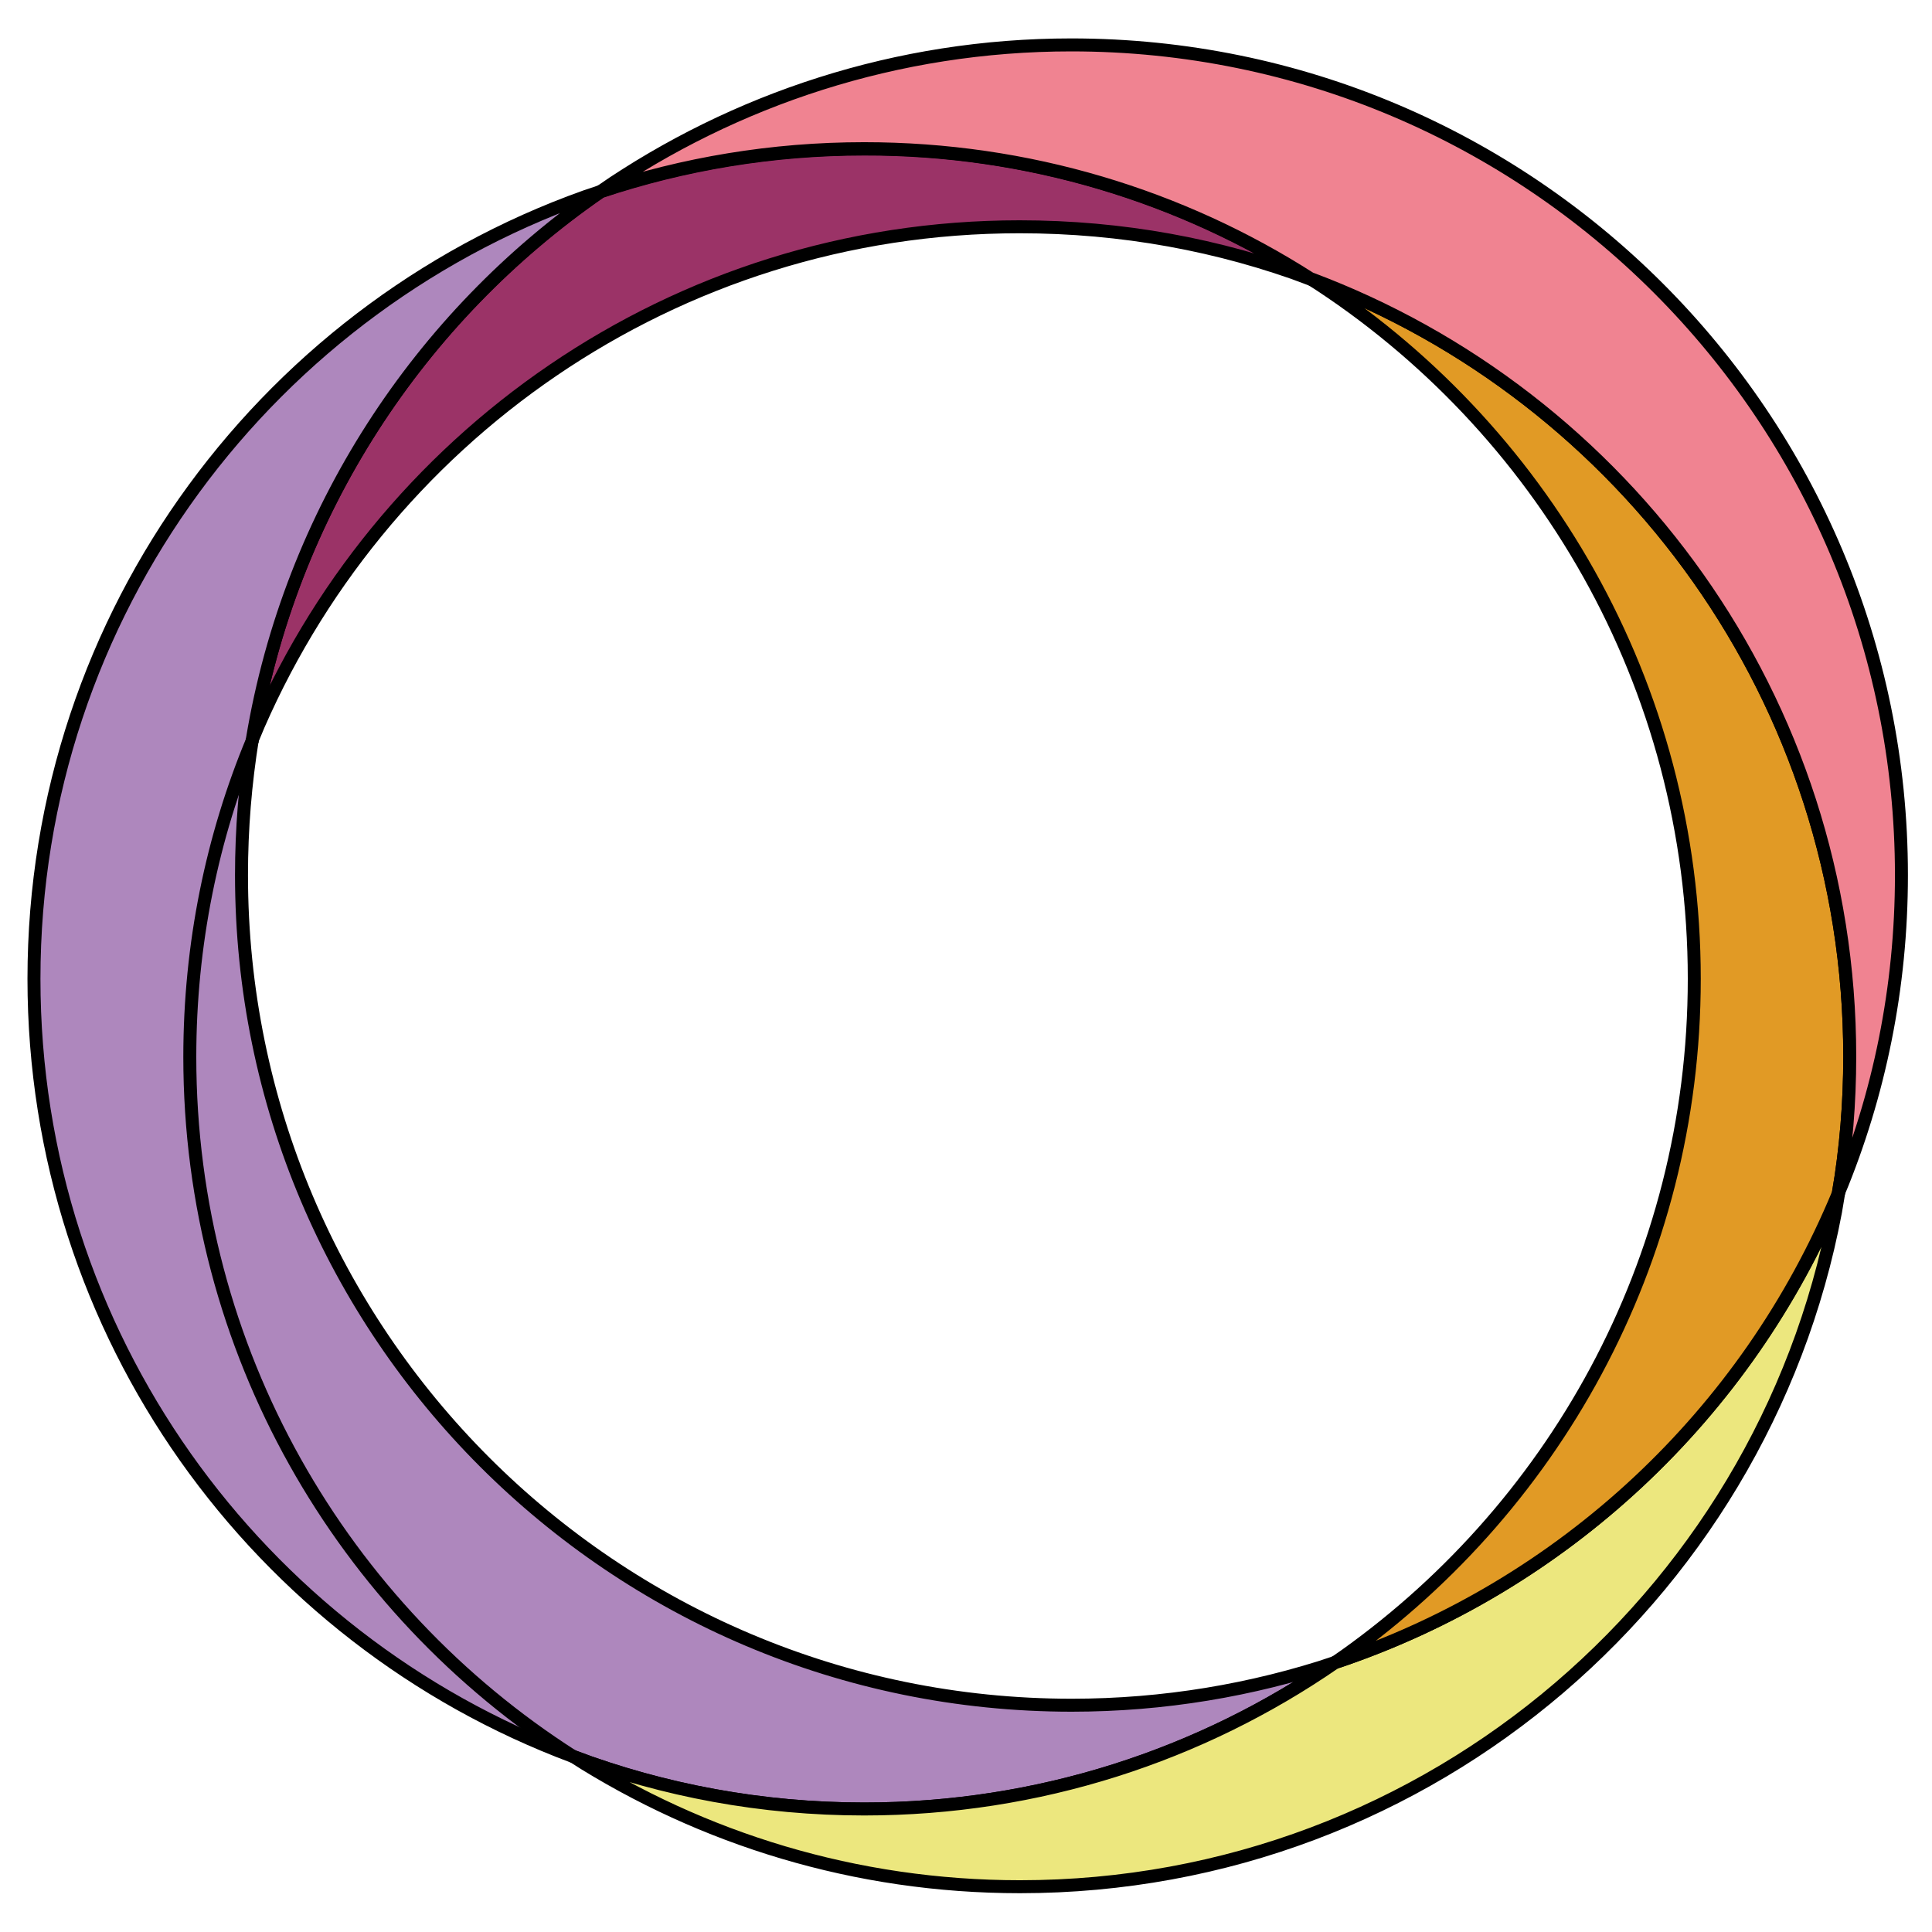 <svg xmlns="http://www.w3.org/2000/svg" version="1.1" xmlns:xlink="http://www.w3.org/1999/xlink" xmlns:svgjs="http://svgjs.dev/svgjs" width="512" height="512"><svg version="1.1" id="SvgjsSvg1001" xmlns="http://www.w3.org/2000/svg" xmlns:xlink="http://www.w3.org/1999/xlink" x="0px" y="0px" viewBox="0 0 512 512" style="enable-background:new 0 0 512 512;" xml:space="preserve">
<style type="text/css">
	.st0{fill:#9B3367;stroke:#000000;stroke-width:3.438;stroke-miterlimit:10;}
	.st1{fill:#AE87BD;stroke:#000000;stroke-width:3.438;stroke-miterlimit:10;}
	.st2{fill:none;stroke:#000000;stroke-width:3.438;stroke-miterlimit:10;}
	.st3{fill:#ECE77E;stroke:#000000;stroke-width:3.438;stroke-miterlimit:10;}
	.st4{fill:#E19A25;stroke:#000000;stroke-width:3.438;stroke-miterlimit:10;}
	.st5{fill:#F08391;stroke:#000000;stroke-width:3.438;stroke-miterlimit:10;}
</style>
<path class="st0" d="M347.2,73.9c-24-9-49.9-13.8-77-13.8c-91.7,0-170.2,56.1-203.3,135.8l0,0c9.9-60.1,44.2-111.9,92.3-145.1l0,0
	c21.9-7.3,45.4-11.3,69.8-11.3C272.5,39.4,313.1,52.1,347.2,73.9L347.2,73.9z"></path>
<path class="st1" d="M66.9,195.8C65,207.6,64,219.6,64,231.9c0,121.5,98.5,220,220,220c24.4,0,47.9-4,69.8-11.3l0,0
	c-35.5,24.5-78.5,38.8-124.8,38.8c-27.1,0-53.1-4.9-77.1-13.9C68.4,434.3,9,353.8,9,259.4C9,162.3,71.9,79.9,159.2,50.7l0,0
	C111.1,83.9,76.9,135.8,66.9,195.8z"></path>
<path class="st2" d="M151.9,465.5C90.8,426.5,50.3,358,50.3,280.1c0-29.8,5.9-58.3,16.7-84.2"></path>
<path class="st3" d="M151.9,465.5c34.2,21.8,74.8,34.5,118.4,34.5c109.2,0,199.8-79.5,217-183.8l0,0
	c-24.3,58.5-73,104.2-133.5,124.4l0,0c-35.5,24.5-78.5,38.8-124.8,38.8C201.9,479.4,175.9,474.5,151.9,465.5L151.9,465.5z"></path>
<path class="st4" d="M353.8,440.6c57.5-39.7,95.2-106,95.2-181.2c0-78-40.6-146.5-101.8-185.6l0,0c83.5,31.2,143,111.7,143,206.2
	c0,12.3-1,24.4-3,36.2l0,0C463,374.7,414.3,420.4,353.8,440.6L353.8,440.6z"></path>
<path class="st5" d="M159.2,50.7c21.9-7.3,45.4-11.3,69.8-11.3c43.5,0,84.1,12.6,118.2,34.4l0,0c83.5,31.2,143,111.7,143,206.2
	c0,12.3-1,24.4-3,36.2l0,0c10.8-26,16.7-54.4,16.7-84.3c0-121.5-98.5-220-220-220C237.7,11.9,194.7,26.3,159.2,50.7L159.2,50.7z"></path>
</svg><style>@media (prefers-color-scheme: light) { :root { filter: none; } }
@media (prefers-color-scheme: dark) { :root { filter: none; } }
</style></svg>
